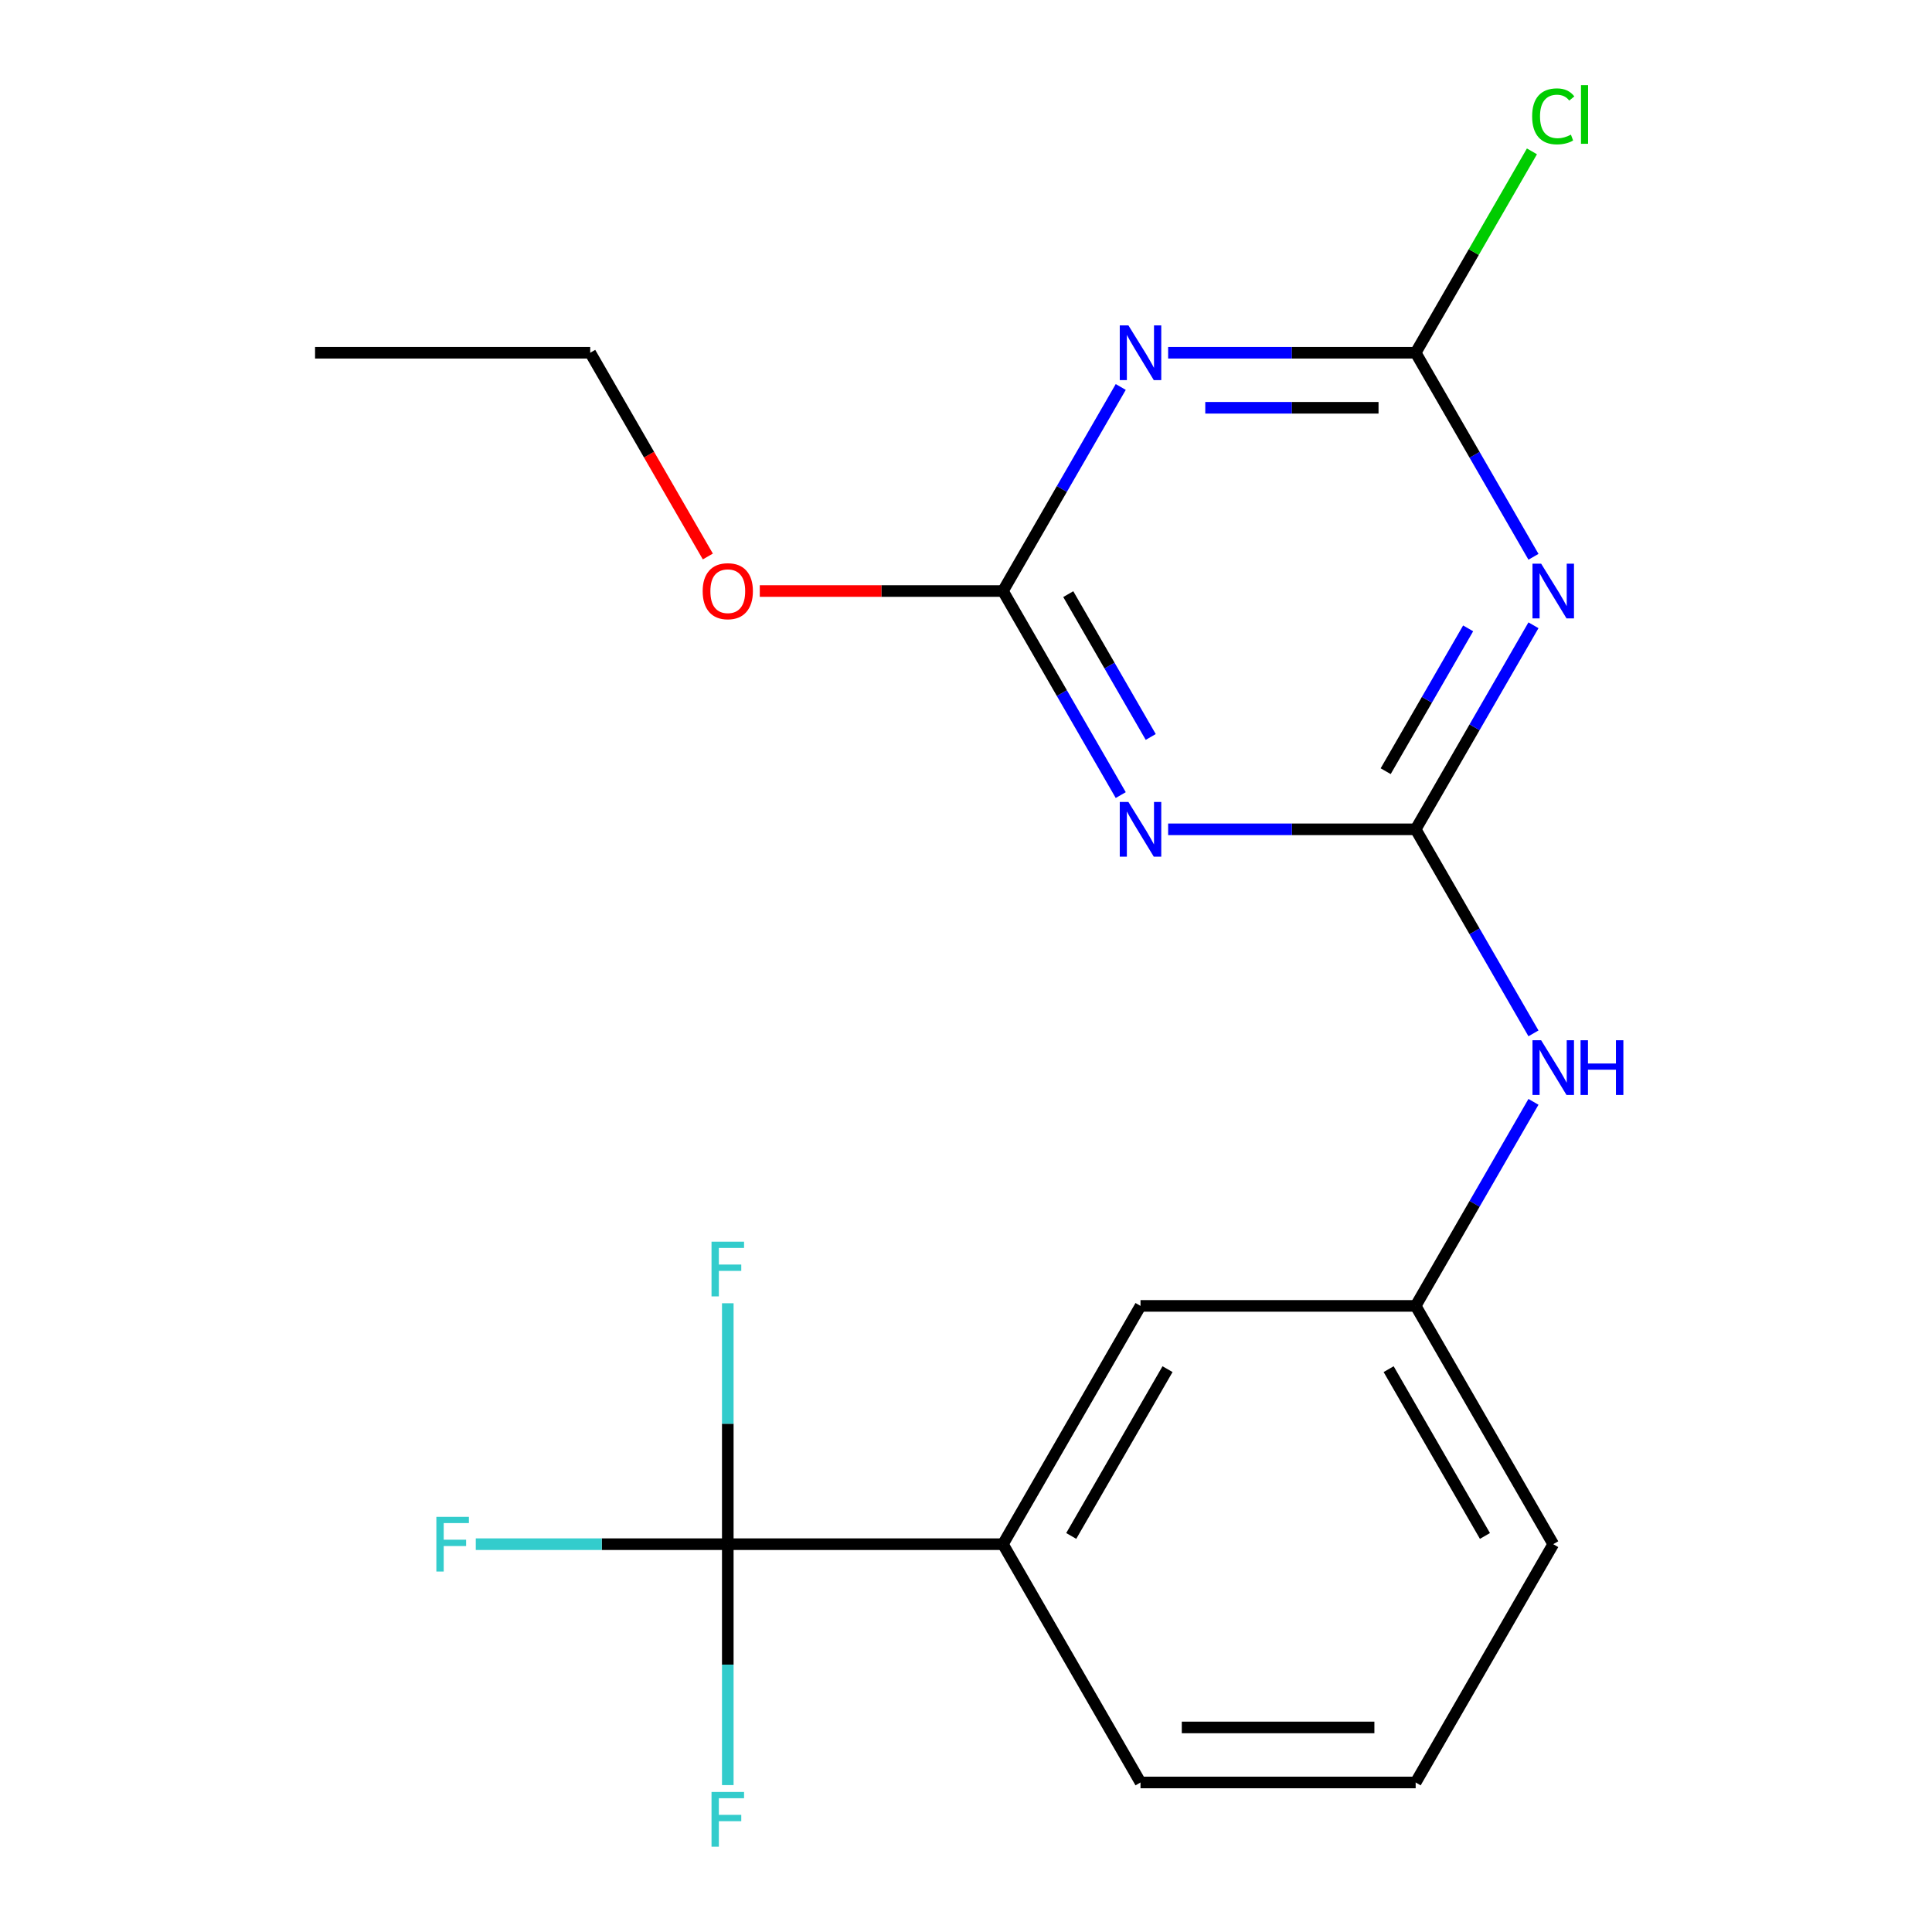 <?xml version='1.0' encoding='iso-8859-1'?>
<svg version='1.1' baseProfile='full'
              xmlns='http://www.w3.org/2000/svg'
                      xmlns:rdkit='http://www.rdkit.org/xml'
                      xmlns:xlink='http://www.w3.org/1999/xlink'
                  xml:space='preserve'
width='1000px' height='1000px' viewBox='0 0 1000 1000'>
<!-- END OF HEADER -->
<rect style='opacity:1.0;fill:#FFFFFF;stroke:none' width='1000' height='1000' x='0' y='0'> </rect>
<path class='bond-0' d='M 732.744,429.255 L 763.233,376.446' style='fill:none;fill-rule:evenodd;stroke:#000000;stroke-width:6px;stroke-linecap:butt;stroke-linejoin:miter;stroke-opacity:1' />
<path class='bond-0' d='M 763.233,376.446 L 793.722,323.638' style='fill:none;fill-rule:evenodd;stroke:#0000FF;stroke-width:6px;stroke-linecap:butt;stroke-linejoin:miter;stroke-opacity:1' />
<path class='bond-0' d='M 717.224,399.17 L 738.566,362.204' style='fill:none;fill-rule:evenodd;stroke:#000000;stroke-width:6px;stroke-linecap:butt;stroke-linejoin:miter;stroke-opacity:1' />
<path class='bond-0' d='M 738.566,362.204 L 759.908,325.239' style='fill:none;fill-rule:evenodd;stroke:#0000FF;stroke-width:6px;stroke-linecap:butt;stroke-linejoin:miter;stroke-opacity:1' />
<path class='bond-1' d='M 732.744,429.255 L 668.686,429.255' style='fill:none;fill-rule:evenodd;stroke:#000000;stroke-width:6px;stroke-linecap:butt;stroke-linejoin:miter;stroke-opacity:1' />
<path class='bond-1' d='M 668.686,429.255 L 604.627,429.255' style='fill:none;fill-rule:evenodd;stroke:#0000FF;stroke-width:6px;stroke-linecap:butt;stroke-linejoin:miter;stroke-opacity:1' />
<path class='bond-7' d='M 732.744,429.255 L 763.233,482.063' style='fill:none;fill-rule:evenodd;stroke:#000000;stroke-width:6px;stroke-linecap:butt;stroke-linejoin:miter;stroke-opacity:1' />
<path class='bond-7' d='M 763.233,482.063 L 793.722,534.871' style='fill:none;fill-rule:evenodd;stroke:#0000FF;stroke-width:6px;stroke-linecap:butt;stroke-linejoin:miter;stroke-opacity:1' />
<path class='bond-3' d='M 793.722,288.197 L 763.233,235.389' style='fill:none;fill-rule:evenodd;stroke:#0000FF;stroke-width:6px;stroke-linecap:butt;stroke-linejoin:miter;stroke-opacity:1' />
<path class='bond-3' d='M 763.233,235.389 L 732.744,182.58' style='fill:none;fill-rule:evenodd;stroke:#000000;stroke-width:6px;stroke-linecap:butt;stroke-linejoin:miter;stroke-opacity:1' />
<path class='bond-4' d='M 580.096,411.534 L 549.607,358.726' style='fill:none;fill-rule:evenodd;stroke:#0000FF;stroke-width:6px;stroke-linecap:butt;stroke-linejoin:miter;stroke-opacity:1' />
<path class='bond-4' d='M 549.607,358.726 L 519.118,305.917' style='fill:none;fill-rule:evenodd;stroke:#000000;stroke-width:6px;stroke-linecap:butt;stroke-linejoin:miter;stroke-opacity:1' />
<path class='bond-4' d='M 595.617,381.45 L 574.275,344.484' style='fill:none;fill-rule:evenodd;stroke:#0000FF;stroke-width:6px;stroke-linecap:butt;stroke-linejoin:miter;stroke-opacity:1' />
<path class='bond-4' d='M 574.275,344.484 L 552.932,307.518' style='fill:none;fill-rule:evenodd;stroke:#000000;stroke-width:6px;stroke-linecap:butt;stroke-linejoin:miter;stroke-opacity:1' />
<path class='bond-2' d='M 580.096,200.301 L 549.607,253.109' style='fill:none;fill-rule:evenodd;stroke:#0000FF;stroke-width:6px;stroke-linecap:butt;stroke-linejoin:miter;stroke-opacity:1' />
<path class='bond-2' d='M 549.607,253.109 L 519.118,305.917' style='fill:none;fill-rule:evenodd;stroke:#000000;stroke-width:6px;stroke-linecap:butt;stroke-linejoin:miter;stroke-opacity:1' />
<path class='bond-20' d='M 604.627,182.58 L 668.686,182.58' style='fill:none;fill-rule:evenodd;stroke:#0000FF;stroke-width:6px;stroke-linecap:butt;stroke-linejoin:miter;stroke-opacity:1' />
<path class='bond-20' d='M 668.686,182.58 L 732.744,182.58' style='fill:none;fill-rule:evenodd;stroke:#000000;stroke-width:6px;stroke-linecap:butt;stroke-linejoin:miter;stroke-opacity:1' />
<path class='bond-20' d='M 623.845,211.064 L 668.686,211.064' style='fill:none;fill-rule:evenodd;stroke:#0000FF;stroke-width:6px;stroke-linecap:butt;stroke-linejoin:miter;stroke-opacity:1' />
<path class='bond-20' d='M 668.686,211.064 L 713.527,211.064' style='fill:none;fill-rule:evenodd;stroke:#000000;stroke-width:6px;stroke-linecap:butt;stroke-linejoin:miter;stroke-opacity:1' />
<path class='bond-13' d='M 732.744,182.58 L 762.835,130.462' style='fill:none;fill-rule:evenodd;stroke:#000000;stroke-width:6px;stroke-linecap:butt;stroke-linejoin:miter;stroke-opacity:1' />
<path class='bond-13' d='M 762.835,130.462 L 792.925,78.344' style='fill:none;fill-rule:evenodd;stroke:#00CC00;stroke-width:6px;stroke-linecap:butt;stroke-linejoin:miter;stroke-opacity:1' />
<path class='bond-14' d='M 519.118,305.917 L 456.19,305.917' style='fill:none;fill-rule:evenodd;stroke:#000000;stroke-width:6px;stroke-linecap:butt;stroke-linejoin:miter;stroke-opacity:1' />
<path class='bond-14' d='M 456.19,305.917 L 393.261,305.917' style='fill:none;fill-rule:evenodd;stroke:#FF0000;stroke-width:6px;stroke-linecap:butt;stroke-linejoin:miter;stroke-opacity:1' />
<path class='bond-5' d='M 376.701,799.266 L 519.118,799.266' style='fill:none;fill-rule:evenodd;stroke:#000000;stroke-width:6px;stroke-linecap:butt;stroke-linejoin:miter;stroke-opacity:1' />
<path class='bond-10' d='M 376.701,799.266 L 311.482,799.266' style='fill:none;fill-rule:evenodd;stroke:#000000;stroke-width:6px;stroke-linecap:butt;stroke-linejoin:miter;stroke-opacity:1' />
<path class='bond-10' d='M 311.482,799.266 L 246.264,799.266' style='fill:none;fill-rule:evenodd;stroke:#33CCCC;stroke-width:6px;stroke-linecap:butt;stroke-linejoin:miter;stroke-opacity:1' />
<path class='bond-11' d='M 376.701,799.266 L 376.701,736.917' style='fill:none;fill-rule:evenodd;stroke:#000000;stroke-width:6px;stroke-linecap:butt;stroke-linejoin:miter;stroke-opacity:1' />
<path class='bond-11' d='M 376.701,736.917 L 376.701,674.569' style='fill:none;fill-rule:evenodd;stroke:#33CCCC;stroke-width:6px;stroke-linecap:butt;stroke-linejoin:miter;stroke-opacity:1' />
<path class='bond-12' d='M 376.701,799.266 L 376.701,861.615' style='fill:none;fill-rule:evenodd;stroke:#000000;stroke-width:6px;stroke-linecap:butt;stroke-linejoin:miter;stroke-opacity:1' />
<path class='bond-12' d='M 376.701,861.615 L 376.701,923.963' style='fill:none;fill-rule:evenodd;stroke:#33CCCC;stroke-width:6px;stroke-linecap:butt;stroke-linejoin:miter;stroke-opacity:1' />
<path class='bond-6' d='M 519.118,799.266 L 590.327,675.929' style='fill:none;fill-rule:evenodd;stroke:#000000;stroke-width:6px;stroke-linecap:butt;stroke-linejoin:miter;stroke-opacity:1' />
<path class='bond-6' d='M 554.467,795.007 L 604.313,708.671' style='fill:none;fill-rule:evenodd;stroke:#000000;stroke-width:6px;stroke-linecap:butt;stroke-linejoin:miter;stroke-opacity:1' />
<path class='bond-21' d='M 519.118,799.266 L 590.327,922.603' style='fill:none;fill-rule:evenodd;stroke:#000000;stroke-width:6px;stroke-linecap:butt;stroke-linejoin:miter;stroke-opacity:1' />
<path class='bond-9' d='M 793.722,570.312 L 763.233,623.12' style='fill:none;fill-rule:evenodd;stroke:#0000FF;stroke-width:6px;stroke-linecap:butt;stroke-linejoin:miter;stroke-opacity:1' />
<path class='bond-9' d='M 763.233,623.12 L 732.744,675.929' style='fill:none;fill-rule:evenodd;stroke:#000000;stroke-width:6px;stroke-linecap:butt;stroke-linejoin:miter;stroke-opacity:1' />
<path class='bond-8' d='M 590.327,675.929 L 732.744,675.929' style='fill:none;fill-rule:evenodd;stroke:#000000;stroke-width:6px;stroke-linecap:butt;stroke-linejoin:miter;stroke-opacity:1' />
<path class='bond-17' d='M 732.744,675.929 L 803.953,799.266' style='fill:none;fill-rule:evenodd;stroke:#000000;stroke-width:6px;stroke-linecap:butt;stroke-linejoin:miter;stroke-opacity:1' />
<path class='bond-17' d='M 718.758,708.671 L 768.604,795.007' style='fill:none;fill-rule:evenodd;stroke:#000000;stroke-width:6px;stroke-linecap:butt;stroke-linejoin:miter;stroke-opacity:1' />
<path class='bond-18' d='M 366.377,288.037 L 335.935,235.309' style='fill:none;fill-rule:evenodd;stroke:#FF0000;stroke-width:6px;stroke-linecap:butt;stroke-linejoin:miter;stroke-opacity:1' />
<path class='bond-18' d='M 335.935,235.309 L 305.492,182.58' style='fill:none;fill-rule:evenodd;stroke:#000000;stroke-width:6px;stroke-linecap:butt;stroke-linejoin:miter;stroke-opacity:1' />
<path class='bond-15' d='M 590.327,922.603 L 732.744,922.603' style='fill:none;fill-rule:evenodd;stroke:#000000;stroke-width:6px;stroke-linecap:butt;stroke-linejoin:miter;stroke-opacity:1' />
<path class='bond-15' d='M 611.69,894.12 L 711.382,894.12' style='fill:none;fill-rule:evenodd;stroke:#000000;stroke-width:6px;stroke-linecap:butt;stroke-linejoin:miter;stroke-opacity:1' />
<path class='bond-16' d='M 732.744,922.603 L 803.953,799.266' style='fill:none;fill-rule:evenodd;stroke:#000000;stroke-width:6px;stroke-linecap:butt;stroke-linejoin:miter;stroke-opacity:1' />
<path class='bond-19' d='M 305.492,182.58 L 163.074,182.58' style='fill:none;fill-rule:evenodd;stroke:#000000;stroke-width:6px;stroke-linecap:butt;stroke-linejoin:miter;stroke-opacity:1' />
<path  class='atom-1' d='M 797.693 291.757
L 806.973 306.757
Q 807.893 308.237, 809.373 310.917
Q 810.853 313.597, 810.933 313.757
L 810.933 291.757
L 814.693 291.757
L 814.693 320.077
L 810.813 320.077
L 800.853 303.677
Q 799.693 301.757, 798.453 299.557
Q 797.253 297.357, 796.893 296.677
L 796.893 320.077
L 793.213 320.077
L 793.213 291.757
L 797.693 291.757
' fill='#0000FF'/>
<path  class='atom-2' d='M 584.067 415.095
L 593.347 430.095
Q 594.267 431.575, 595.747 434.255
Q 597.227 436.935, 597.307 437.095
L 597.307 415.095
L 601.067 415.095
L 601.067 443.415
L 597.187 443.415
L 587.227 427.015
Q 586.067 425.095, 584.827 422.895
Q 583.627 420.695, 583.267 420.015
L 583.267 443.415
L 579.587 443.415
L 579.587 415.095
L 584.067 415.095
' fill='#0000FF'/>
<path  class='atom-3' d='M 584.067 168.42
L 593.347 183.42
Q 594.267 184.9, 595.747 187.58
Q 597.227 190.26, 597.307 190.42
L 597.307 168.42
L 601.067 168.42
L 601.067 196.74
L 597.187 196.74
L 587.227 180.34
Q 586.067 178.42, 584.827 176.22
Q 583.627 174.02, 583.267 173.34
L 583.267 196.74
L 579.587 196.74
L 579.587 168.42
L 584.067 168.42
' fill='#0000FF'/>
<path  class='atom-8' d='M 797.693 538.432
L 806.973 553.432
Q 807.893 554.912, 809.373 557.592
Q 810.853 560.272, 810.933 560.432
L 810.933 538.432
L 814.693 538.432
L 814.693 566.752
L 810.813 566.752
L 800.853 550.352
Q 799.693 548.432, 798.453 546.232
Q 797.253 544.032, 796.893 543.352
L 796.893 566.752
L 793.213 566.752
L 793.213 538.432
L 797.693 538.432
' fill='#0000FF'/>
<path  class='atom-8' d='M 818.093 538.432
L 821.933 538.432
L 821.933 550.472
L 836.413 550.472
L 836.413 538.432
L 840.253 538.432
L 840.253 566.752
L 836.413 566.752
L 836.413 553.672
L 821.933 553.672
L 821.933 566.752
L 818.093 566.752
L 818.093 538.432
' fill='#0000FF'/>
<path  class='atom-11' d='M 225.863 785.106
L 242.703 785.106
L 242.703 788.346
L 229.663 788.346
L 229.663 796.946
L 241.263 796.946
L 241.263 800.226
L 229.663 800.226
L 229.663 813.426
L 225.863 813.426
L 225.863 785.106
' fill='#33CCCC'/>
<path  class='atom-12' d='M 368.281 642.689
L 385.121 642.689
L 385.121 645.929
L 372.081 645.929
L 372.081 654.529
L 383.681 654.529
L 383.681 657.809
L 372.081 657.809
L 372.081 671.009
L 368.281 671.009
L 368.281 642.689
' fill='#33CCCC'/>
<path  class='atom-13' d='M 368.281 927.523
L 385.121 927.523
L 385.121 930.763
L 372.081 930.763
L 372.081 939.363
L 383.681 939.363
L 383.681 942.643
L 372.081 942.643
L 372.081 955.843
L 368.281 955.843
L 368.281 927.523
' fill='#33CCCC'/>
<path  class='atom-14' d='M 793.033 60.223
Q 793.033 53.183, 796.313 49.503
Q 799.633 45.783, 805.913 45.783
Q 811.753 45.783, 814.873 49.903
L 812.233 52.063
Q 809.953 49.063, 805.913 49.063
Q 801.633 49.063, 799.353 51.943
Q 797.113 54.783, 797.113 60.223
Q 797.113 65.823, 799.433 68.703
Q 801.793 71.583, 806.353 71.583
Q 809.473 71.583, 813.113 69.703
L 814.233 72.703
Q 812.753 73.663, 810.513 74.223
Q 808.273 74.783, 805.793 74.783
Q 799.633 74.783, 796.313 71.023
Q 793.033 67.263, 793.033 60.223
' fill='#00CC00'/>
<path  class='atom-14' d='M 818.313 44.063
L 821.993 44.063
L 821.993 74.423
L 818.313 74.423
L 818.313 44.063
' fill='#00CC00'/>
<path  class='atom-15' d='M 363.701 305.997
Q 363.701 299.197, 367.061 295.397
Q 370.421 291.597, 376.701 291.597
Q 382.981 291.597, 386.341 295.397
Q 389.701 299.197, 389.701 305.997
Q 389.701 312.877, 386.301 316.797
Q 382.901 320.677, 376.701 320.677
Q 370.461 320.677, 367.061 316.797
Q 363.701 312.917, 363.701 305.997
M 376.701 317.477
Q 381.021 317.477, 383.341 314.597
Q 385.701 311.677, 385.701 305.997
Q 385.701 300.437, 383.341 297.637
Q 381.021 294.797, 376.701 294.797
Q 372.381 294.797, 370.021 297.597
Q 367.701 300.397, 367.701 305.997
Q 367.701 311.717, 370.021 314.597
Q 372.381 317.477, 376.701 317.477
' fill='#FF0000'/>
</svg>

